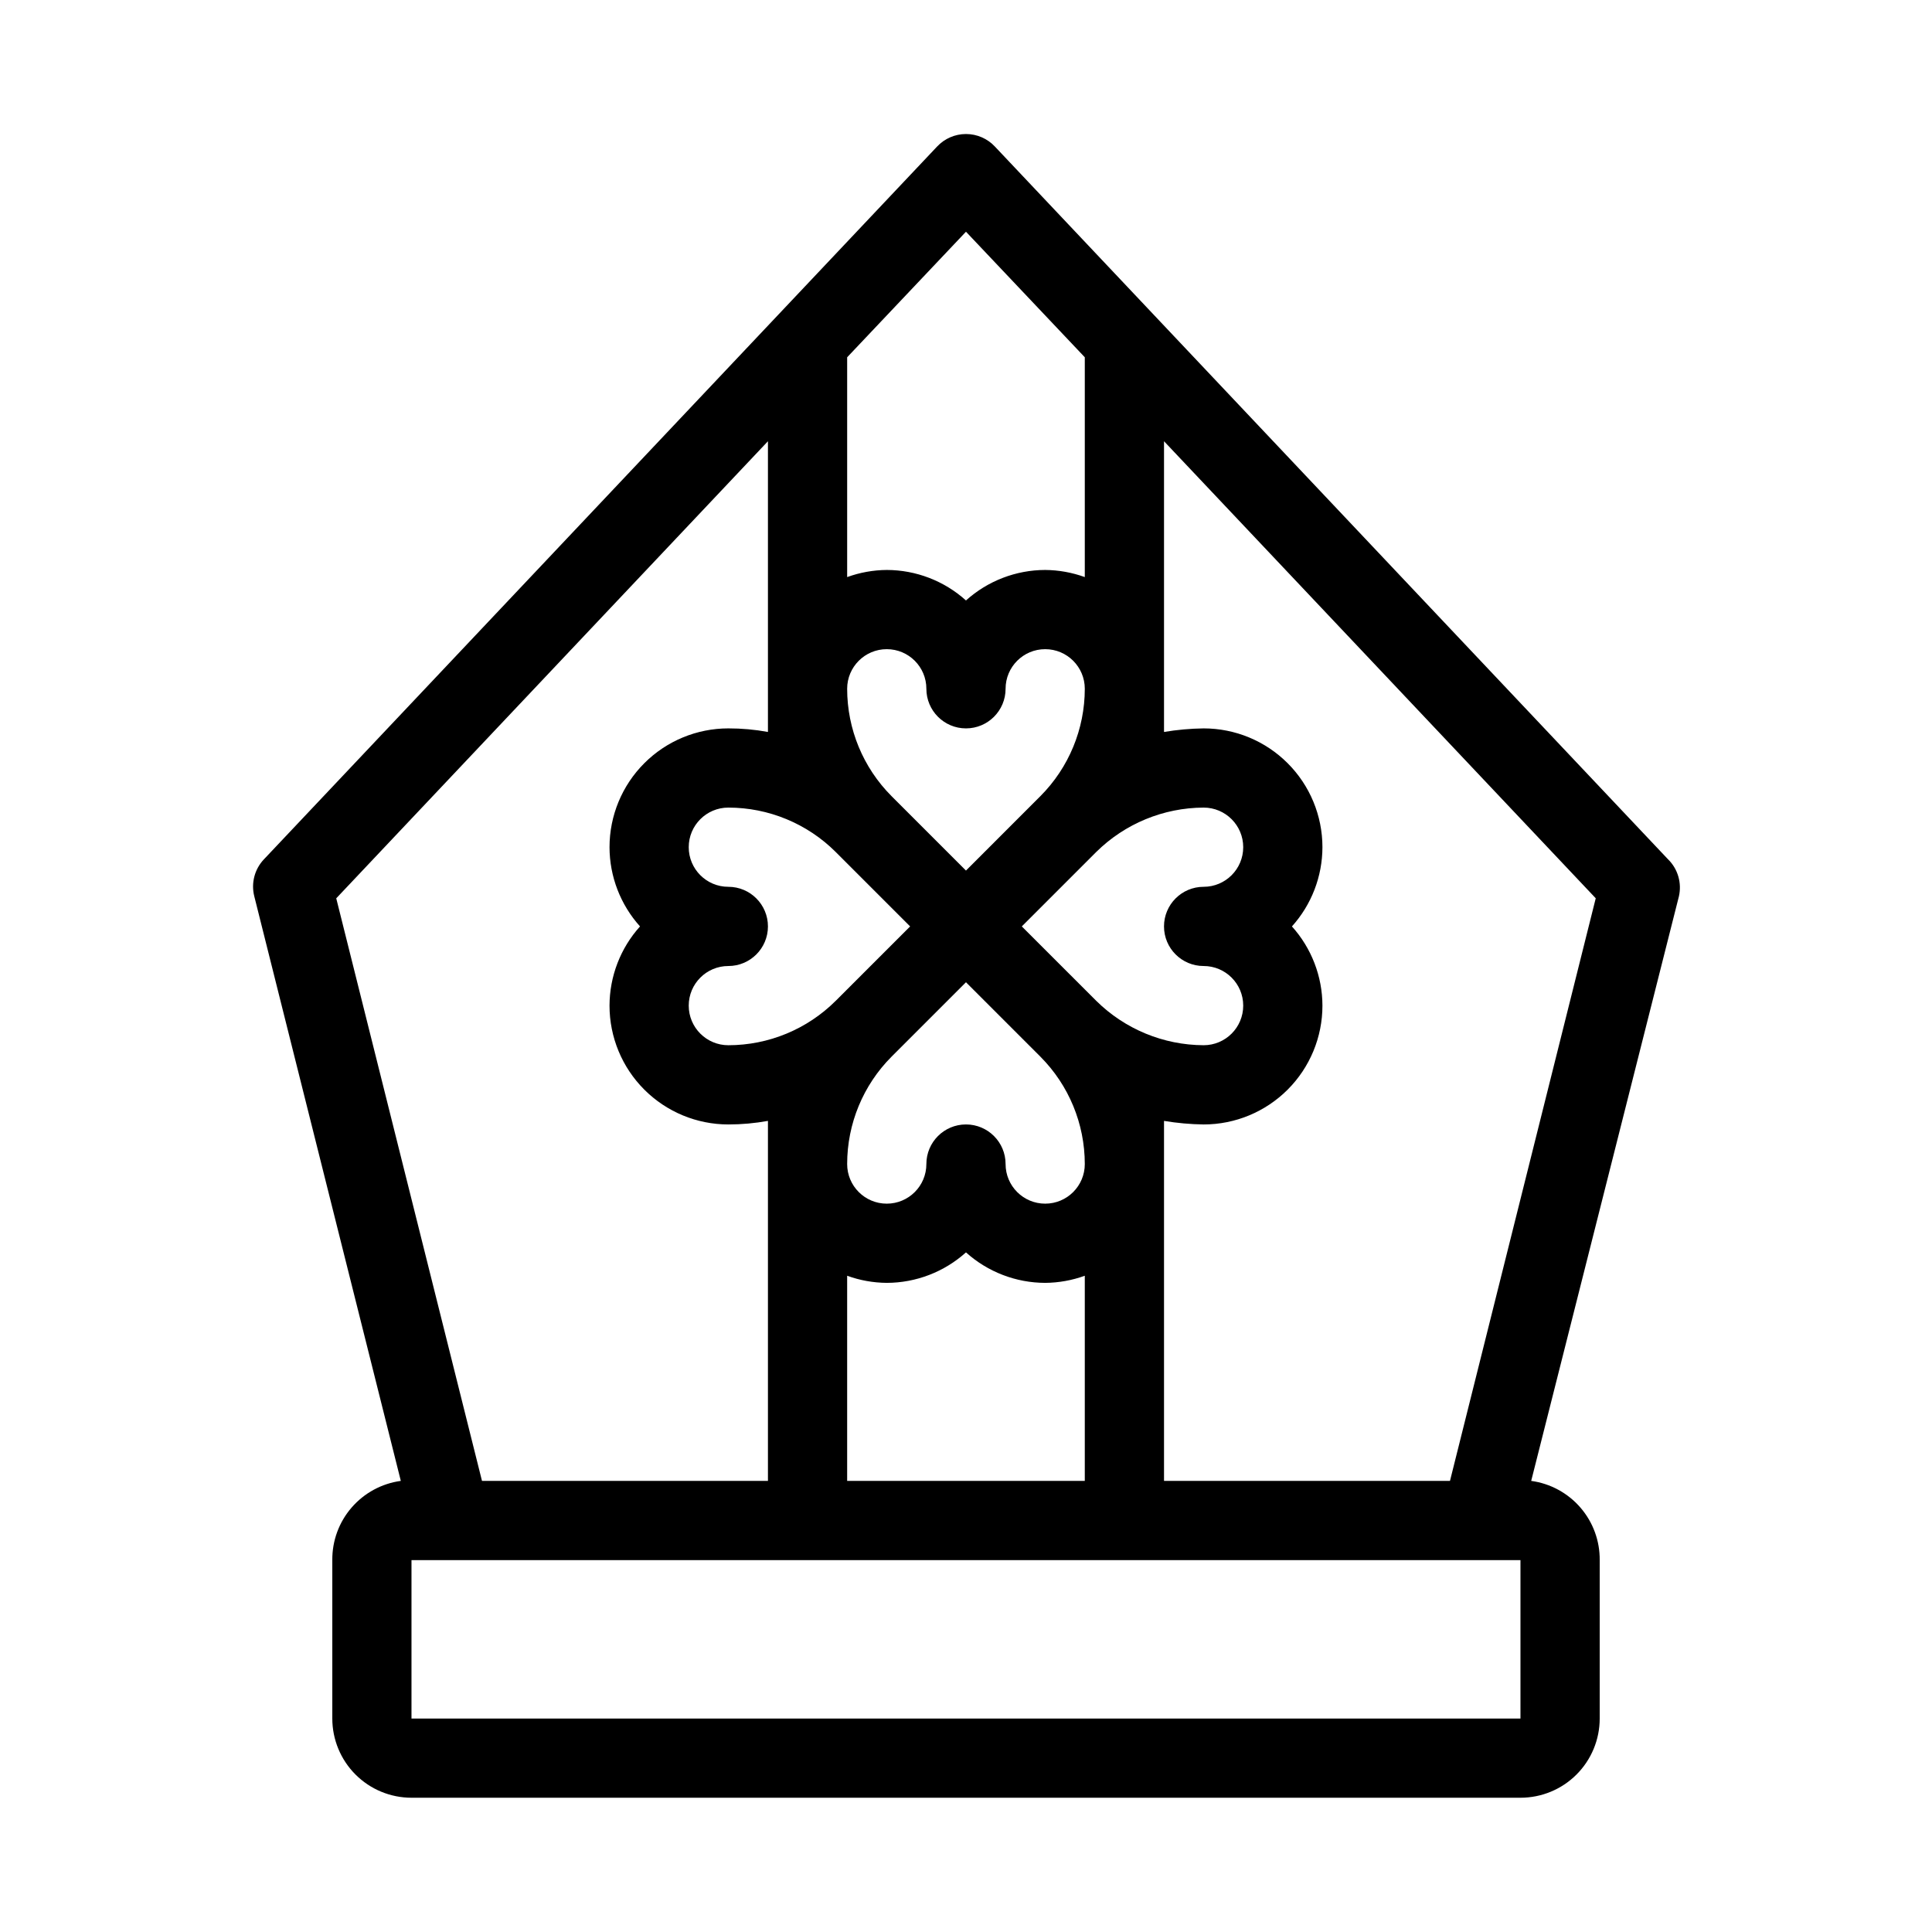 <?xml version="1.0" encoding="UTF-8"?>
<!-- Uploaded to: ICON Repo, www.svgrepo.com, Generator: ICON Repo Mixer Tools -->
<svg fill="#000000" width="800px" height="800px" version="1.1" viewBox="144 144 512 512" xmlns="http://www.w3.org/2000/svg">
 <path d="m586.09 371.77-178.43-188.93c-1.984-2.121-4.758-3.324-7.66-3.324-2.906 0-5.68 1.203-7.664 3.324l-178.43 188.93c-2.449 2.609-3.398 6.289-2.516 9.762l38.832 154.92c-5.062 0.691-9.699 3.203-13.043 7.07-3.344 3.863-5.16 8.812-5.113 13.922v41.984c0 5.57 2.211 10.906 6.148 14.844s9.277 6.148 14.844 6.148h293.89c5.57 0 10.91-2.211 14.844-6.148 3.938-3.938 6.148-9.273 6.148-14.844v-41.984c0.047-5.109-1.77-10.059-5.113-13.922-3.344-3.867-7.981-6.379-13.043-7.07l39.148-154.92c0.801-3.527-0.27-7.215-2.832-9.762zm-123.12 28.234c5.797 0 10.496 4.699 10.496 10.496s-4.699 10.496-10.496 10.496c-10.656-0.047-20.867-4.269-28.445-11.758l-19.734-19.73 19.734-19.734c7.578-7.488 17.789-11.707 28.445-11.754 5.797 0 10.496 4.699 10.496 10.496s-4.699 10.496-10.496 10.496c-5.797 0-10.496 4.699-10.496 10.496s4.699 10.496 10.496 10.496zm-94.465 136.45v-54.367c3.363 1.223 6.914 1.859 10.496 1.887 7.754-0.016 15.227-2.894 20.992-8.078 5.762 5.184 13.238 8.062 20.992 8.078 3.578-0.027 7.129-0.664 10.496-1.887v54.367zm-31.488-157.44c-5.797 0-10.496-4.699-10.496-10.496s4.699-10.496 10.496-10.496c10.66 0 20.891 4.227 28.441 11.754l19.734 19.734-19.734 19.734v-0.004c-7.551 7.527-17.781 11.754-28.441 11.758-5.797 0-10.496-4.699-10.496-10.496s4.699-10.496 10.496-10.496c5.797 0 10.496-4.699 10.496-10.496s-4.699-10.496-10.496-10.496zm94.465 73.473c0 5.797-4.699 10.496-10.496 10.496-5.797 0-10.496-4.699-10.496-10.496s-4.699-10.496-10.496-10.496-10.496 4.699-10.496 10.496-4.699 10.496-10.496 10.496c-5.797 0-10.496-4.699-10.496-10.496 0-10.664 4.227-20.895 11.754-28.445l19.734-19.734 19.734 19.734h-0.004c7.527 7.551 11.754 17.781 11.758 28.445zm-31.488-77.777-19.734-19.734c-7.527-7.551-11.754-17.781-11.754-28.441 0-5.797 4.699-10.496 10.496-10.496 5.797 0 10.496 4.699 10.496 10.496s4.699 10.496 10.496 10.496 10.496-4.699 10.496-10.496 4.699-10.496 10.496-10.496c5.797 0 10.496 4.699 10.496 10.496-0.004 10.66-4.231 20.891-11.758 28.441zm0-169.3 31.488 33.273v58.254-0.004c-3.367-1.219-6.918-1.859-10.496-1.887-7.754 0.016-15.23 2.894-20.992 8.082-5.766-5.188-13.238-8.066-20.992-8.082-3.582 0.027-7.133 0.668-10.496 1.887v-58.25zm-52.48 55.523v77.043c-3.465-0.633-6.977-0.949-10.496-0.945-8.352 0-16.363 3.316-22.266 9.223-5.906 5.902-9.223 13.914-9.223 22.266 0.016 7.754 2.894 15.227 8.082 20.992-5.188 5.762-8.066 13.238-8.082 20.992 0 8.352 3.316 16.359 9.223 22.266 5.902 5.902 13.914 9.223 22.266 9.223 3.519 0 7.031-0.316 10.496-0.945v95.406h-75.781l-38.625-154.39zm-94.465 338.5v-41.984h293.89v41.984zm275.21-62.977h-75.781v-95.406c3.469 0.578 6.977 0.895 10.496 0.945 8.348 0 16.359-3.32 22.262-9.223 5.906-5.906 9.223-13.914 9.223-22.266-0.016-7.754-2.894-15.23-8.082-20.992 5.188-5.766 8.066-13.238 8.082-20.992 0-8.352-3.316-16.363-9.223-22.266-5.902-5.906-13.914-9.223-22.262-9.223-3.519 0.047-7.027 0.363-10.496 0.945v-77.043l114.41 121.12z"/>
</svg>